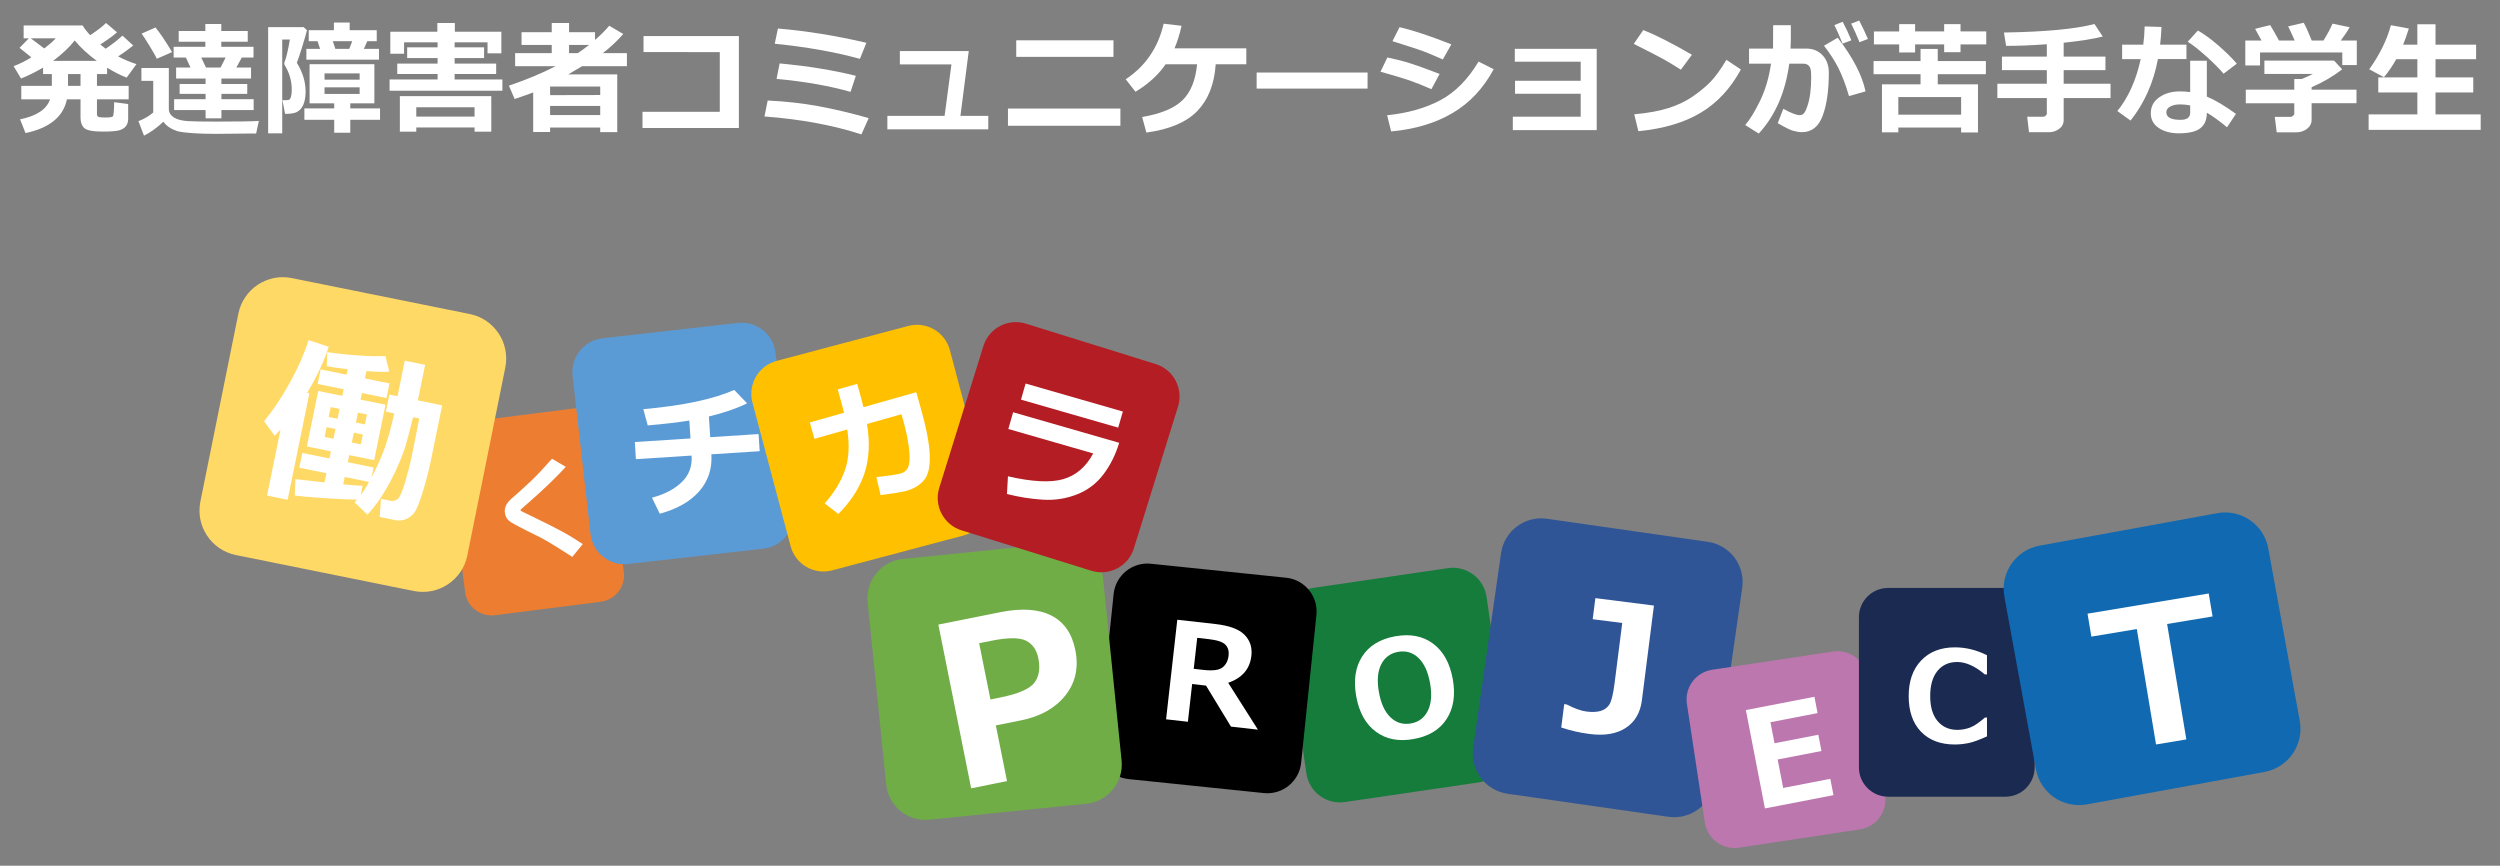 <?xml version="1.0" encoding="utf-8"?>
<!-- Generator: Adobe Illustrator 12.0.0, SVG Export Plug-In . SVG Version: 6.00 Build 51448)  -->
<!DOCTYPE svg PUBLIC "-//W3C//DTD SVG 1.1//EN" "http://www.w3.org/Graphics/SVG/1.1/DTD/svg11.dtd">
<svg  version="1.1" xmlns="http://www.w3.org/2000/svg" xmlns:xlink="http://www.w3.org/1999/xlink" width="283" height="98" viewBox="0 0 283 98"
	 overflow="visible" enable-background="new 0 0 283 98" xml:space="preserve">
<rect x="0" y="0" width="283" height="98" fill="#808080" stroke="none"/>
<g id="bg-transparent">
	<rect fill="none" width="283" height="98"/>
</g>
<g id="bn-workingPowerProject-ol">
	<g>
		<g>
			<path fill="#FFFFFF" d="M7.577,11.242c-0.41,1.978-1.974,3.252-4.689,3.821l-0.615-1.552c1.891-0.392,3.021-1.148,3.391-2.27
				H2.409V9.718h3.459V8.385H4.877V7.646C4.084,8.125,3.252,8.54,2.382,8.891L1.541,7.489c0.684-0.255,1.354-0.588,2.01-0.998
				l-1.34-1.073l1.053-1.08H2.676V2.882h6.679c0.173,0.31,0.458,0.677,0.854,1.101C11.034,3.436,11.631,2.976,12,2.602l1.244,1.053
				c-0.378,0.351-1.01,0.812-1.894,1.381c0.241,0.191,0.446,0.351,0.615,0.479c0.797-0.547,1.429-1.041,1.894-1.483l1.224,1.121
				c-0.529,0.419-1.099,0.832-1.709,1.237c0.624,0.328,1.314,0.62,2.071,0.875l-1.107,1.518c-0.675-0.255-1.413-0.627-2.215-1.114
				v0.718h-1.148v1.333h3.589v1.524h-3.589v1.682c0,0.15,0.056,0.251,0.167,0.301s0.361,0.075,0.749,0.075
				c0.506,0,0.801-0.042,0.885-0.126c0.084-0.085,0.133-0.621,0.147-1.61l1.586,0.212v1.661c0,0.351-0.089,0.637-0.267,0.858
				c-0.178,0.221-0.441,0.375-0.79,0.465c-0.349,0.088-0.949,0.133-1.801,0.133c-1.135,0-1.841-0.136-2.119-0.406
				c-0.278-0.271-0.417-0.662-0.417-1.173v-2.071H7.577z M3.482,4.338l1.531,1.148c0.487-0.369,0.923-0.752,1.306-1.148H3.482z
				 M6.019,6.888h4.936C9.942,6.149,9.11,5.379,8.459,4.577C7.88,5.324,7.066,6.095,6.019,6.888z M7.7,8.385v1.333h1.415V8.385H7.7z
				"/>
			<path fill="#FFFFFF" d="M29.302,13.689l-0.308,1.429c-0.073-0.005-0.169-0.007-0.287-0.007l-4.272,0.041
				c-2.023,0-3.475-0.101-4.354-0.301c-0.729-0.246-1.258-0.604-1.586-1.073c-0.716,0.679-1.447,1.205-2.194,1.579l-0.629-1.641
				c0.633-0.241,1.191-0.567,1.675-0.978V9.157h-1.34V7.701h3.104v4.621c0,0.255,0.075,0.479,0.226,0.67s0.379,0.35,0.687,0.475
				c0.308,0.126,0.731,0.207,1.271,0.243s1.594,0.055,3.162,0.055C27.021,13.765,28.636,13.739,29.302,13.689z M19.479,5.896
				l-1.723,0.752c-0.128-0.273-0.391-0.738-0.79-1.395s-0.71-1.14-0.933-1.449l1.565-0.697C18.118,3.736,18.745,4.666,19.479,5.896z
				 M28.714,12.459h-3.65v0.937h-1.791v-0.937h-3.562v-1.23h3.562v-0.602h-2.939V9.506h2.939V8.891h-3.336V7.646h1.627l-0.52-1.135
				h-1.388V5.295h3.589V4.721H20.23v-1.21h3.015V2.718h1.805v0.793h2.994v1.21H25.05v0.574h3.65v1.217h-1.326l-0.622,1.135h1.668
				v1.244h-3.356v0.615h2.926v1.121h-2.926v0.602h3.65V12.459z M22.78,6.512l0.54,1.135h1.647l0.574-1.135H22.78z"/>
			<path fill="#FFFFFF" d="M34.75,3.421c-0.073,0.314-0.251,0.931-0.533,1.849c-0.283,0.919-0.488,1.53-0.615,1.836
				c0.661,1.075,0.991,2.153,0.991,3.233c0,0.451-0.046,0.842-0.137,1.173c-0.091,0.33-0.228,0.602-0.41,0.813
				c-0.183,0.213-0.4,0.359-0.653,0.441s-0.628,0.123-1.125,0.123l-0.294-1.545h0.26c0.232,0,0.393-0.016,0.482-0.048
				s0.163-0.145,0.222-0.339c0.059-0.193,0.089-0.461,0.089-0.803c0-0.966-0.251-1.866-0.752-2.7
				c-0.064-0.087-0.096-0.178-0.096-0.273c0-0.073,0.016-0.146,0.048-0.219c0.168-0.374,0.364-1.203,0.588-2.488h-0.868v10.623
				h-1.593V3.072h4.02L34.75,3.421z M39.651,15.028h-1.818v-1.47h-3.377v-1.285h3.377v-0.574h-2.789V7.27h7.335v4.43h-2.728v0.574
				h3.37v1.285h-3.37V15.028z M36.233,5.533l-0.287-0.868h-0.998V3.421h2.851V2.553h1.784v0.868h3.063v1.244h-1.073l-0.383,0.868
				h1.709v1.224h-8.217V5.533H36.233z M36.739,9.02h3.972V8.309h-3.972V9.02z M40.711,9.888h-3.972v0.745h3.972V9.888z
				 M37.676,4.665l0.287,0.868h1.572l0.335-0.868H37.676z"/>
			<path fill="#FFFFFF" d="M56.871,10.271h-12.77V8.992h5.435V8.377H44.97V7.201h4.566V6.572h-3.445V5.355h3.445V4.795h-3.794V6.08
				h-1.559V3.592h5.325V2.607h1.982v0.984h5.264v2.447h-1.565V4.795h-3.726v0.561H54.8v1.217h-3.336v0.629h4.703v1.176h-4.703v0.615
				h5.407V10.271z M53.72,14.427h-6.597v0.479h-1.859v-4.02h10.35v4.02H53.72V14.427z M47.123,13.196h6.597v-1.053h-6.597V13.196z"
				/>
			<path fill="#FFFFFF" d="M67.945,14.44h-5.674v0.506h-1.914v-4.484c-0.47,0.183-1.169,0.431-2.099,0.745l-0.649-1.511
				c1.959-0.665,3.721-1.399,5.284-2.201h-4.58V6.012h4.143V5.089h-3.418V3.646h3.418V2.607h1.962v1.039h2.939v0.875
				c0.62-0.538,1.155-1.073,1.606-1.606l1.586,0.93c-0.625,0.733-1.393,1.456-2.304,2.167h2.721v1.483h-5.079
				c-0.574,0.351-1.094,0.658-1.559,0.923h5.544v6.542h-1.928V14.44z M67.945,10.756V9.792h-5.674v0.978L67.945,10.756z
				 M62.271,13.025h5.674v-1.032h-5.674V13.025z M65.409,6.012c0.46-0.31,0.882-0.617,1.265-0.923h-2.256v0.923H65.409z"/>
			<path fill="#FFFFFF" d="M83.641,14.489H72.73v-1.832h8.75V5.903L72.847,5.89V4.085h10.794V14.489z"/>
			<path fill="#FFFFFF" d="M98.338,13.368l-0.827,1.846c-3.213-1.044-6.87-1.721-10.972-2.03l0.362-1.805
				c2.01,0.096,3.897,0.305,5.664,0.625C94.331,12.326,96.255,12.78,98.338,13.368z M98.071,4.844l-0.725,1.818
				c-2.885-0.788-6.1-1.358-9.646-1.709l0.362-1.723C91.281,3.499,94.617,4.037,98.071,4.844z M96.882,8.583l-0.602,1.818
				c-2.397-0.684-5.188-1.174-8.374-1.47l0.349-1.75C91.458,7.478,94.334,7.945,96.882,8.583z"/>
			<path fill="#FFFFFF" d="M111.873,14.64H100.45v-1.524h6.48l0.772-5.824h-5.838V5.78h7.8l-0.943,7.335h3.151V14.64z"/>
			<path fill="#FFFFFF" d="M126.83,14.236h-12.729v-1.948h12.729V14.236z M126.044,6.437h-11.006V4.563h11.006V6.437z"/>
			<path fill="#FFFFFF" d="M137.617,7.277c-0.15,2.242-0.841,4.001-2.071,5.277s-3.156,2.094-5.776,2.454l-0.479-1.764
				c2.133-0.364,3.661-1.003,4.583-1.914s1.468-2.263,1.637-4.054h-3.562c-0.839,1.212-1.976,2.249-3.411,3.11l-1.107-1.415
				c2.242-1.485,3.673-3.582,4.293-6.289l2.03,0.239c-0.224,0.979-0.49,1.83-0.8,2.55h8.128v1.805H137.617z"/>
			<path fill="#FFFFFF" d="M154.81,10.032h-12.558V8.214h12.558V10.032z"/>
			<path fill="#FFFFFF" d="M162.965,8.371l-0.93,1.723c-1.012-0.442-1.845-0.774-2.498-0.998c-0.654-0.224-1.742-0.549-3.265-0.978
				l0.779-1.613c0.952,0.196,1.819,0.418,2.601,0.667C160.435,7.42,161.538,7.819,162.965,8.371z M169.083,7.838
				c-1.157,2.155-2.704,3.806-4.638,4.949c-1.936,1.144-4.258,1.841-6.97,2.092l-0.451-1.832c2.333-0.241,4.34-0.809,6.019-1.702
				c1.68-0.894,3.123-2.352,4.331-4.375L169.083,7.838z M164.291,5.021l-0.964,1.709c-0.497-0.224-1.01-0.444-1.538-0.663
				c-0.529-0.219-0.959-0.381-1.292-0.485l-2.871-0.923l0.8-1.579C159.879,3.403,161.834,4.051,164.291,5.021z"/>
			<path fill="#FFFFFF" d="M180.745,14.729h-9.495v-1.518h7.684v-2.598h-7.431v-1.47h7.431v-2.16h-7.458V5.527h9.27V14.729z"/>
			<path fill="#FFFFFF" d="M191.525,6.197l-1.251,1.695c-0.675-0.433-1.272-0.798-1.794-1.094c-0.522-0.296-1.701-0.907-3.538-1.832
				l1.08-1.565C187.453,3.971,189.287,4.903,191.525,6.197z M197.069,7.865c-1.157,2.138-2.669,3.767-4.532,4.888
				c-1.864,1.121-4.223,1.82-7.075,2.099l-0.465-1.914c1.559-0.142,2.857-0.378,3.896-0.711s1.949-0.77,2.731-1.309
				c0.781-0.541,1.446-1.09,1.996-1.648c0.549-0.558,1.151-1.391,1.808-2.498L197.069,7.865z"/>
			<path fill="#FFFFFF" d="M202.723,4.447c0,0.296-0.012,0.647-0.034,1.053h1.757c0.779,0,1.403,0.253,1.873,0.759
				c0.469,0.506,0.704,1.16,0.704,1.962c0,1.996-0.23,3.618-0.69,4.867c-0.461,1.249-1.244,1.873-2.352,1.873
				c-0.311,0-0.644-0.053-1.002-0.157c-0.357-0.104-0.938-0.392-1.739-0.861l0.629-1.627c0.861,0.479,1.483,0.718,1.866,0.718
				c0.178,0,0.33-0.066,0.458-0.198s0.265-0.415,0.41-0.848s0.253-0.916,0.321-1.449s0.103-1.135,0.103-1.805
				c0-0.46-0.03-0.784-0.089-0.971c-0.06-0.187-0.157-0.326-0.294-0.417s-0.31-0.137-0.52-0.137h-1.579
				c-0.442,3.254-1.593,5.891-3.452,7.909l-1.538-0.964c0.51-0.574,1.067-1.479,1.672-2.714c0.604-1.235,1.021-2.646,1.254-4.231
				h-2.488V5.5h2.714l0.014-2.646h2.003V4.447z M211.179,10.347l-1.873,0.526c-0.374-1.276-0.773-2.334-1.2-3.176
				c-0.426-0.84-0.969-1.68-1.63-2.519l1.552-0.909C209.75,6.503,210.801,8.528,211.179,10.347z M209.572,4.563l-0.991,0.376
				c-0.378-0.938-0.688-1.639-0.93-2.099l0.943-0.376C208.996,3.235,209.321,3.935,209.572,4.563z M211.445,4.413l-0.95,0.362
				c-0.301-0.747-0.615-1.447-0.943-2.099l0.909-0.349C210.834,3.044,211.162,3.738,211.445,4.413z"/>
			<path fill="#FFFFFF" d="M222,14.435h-7.109v0.547h-1.853V9.547h4.368V8.398h-5.318V6.915h5.318V5.541h1.948v1.374h5.448v1.483
				h-5.448v1.148h4.553v5.448H222V14.435z M224.844,5.028h-2.912V5.91h-1.853V5.028h-3.288v0.909h-1.805V5.028h-2.857v-1.47h2.857
				V2.731h1.805v0.827h3.288V2.731h1.853v0.827h2.912V5.028z M214.891,12.979H222v-1.989h-7.109V12.979z"/>
			<path fill="#FFFFFF" d="M233.607,13.594c0,0.41-0.17,0.742-0.51,0.994c-0.339,0.254-0.73,0.38-1.172,0.38h-2.242l-0.205-1.75
				h1.805c0.096,0,0.189-0.039,0.28-0.116s0.137-0.162,0.137-0.253v-1.75h-5.599v-1.62h5.599V7.94h-5.079V6.409h5.079V5.008
				c-1.663,0.123-3.199,0.185-4.607,0.185l-0.246-1.511c4.689-0.077,8.104-0.398,10.247-0.964l0.937,1.415
				c-1.053,0.273-2.527,0.508-4.423,0.704v1.572h4.73V7.94h-4.73v1.538h5.305v1.62h-5.305V13.594z"/>
			<path fill="#FFFFFF" d="M244.682,3.053c-0.032,0.729-0.084,1.396-0.157,2.003h2.98v1.634h-3.227
				c-0.497,2.657-1.529,4.977-3.097,6.959l-1.497-1.08c1.239-1.522,2.121-3.481,2.646-5.879h-2.105V5.056h2.393
				c0.086-0.651,0.139-1.34,0.157-2.064L244.682,3.053z M253.11,12.89l-1.012,1.518c-0.911-0.757-1.673-1.306-2.283-1.647
				c0,0.788-0.246,1.374-0.738,1.757s-1.304,0.574-2.434,0.574c-0.911,0-1.668-0.2-2.27-0.602s-0.902-0.957-0.902-1.668
				c0-0.761,0.319-1.364,0.957-1.808c0.638-0.445,1.417-0.667,2.338-0.667c0.419,0,0.807,0.025,1.162,0.075V6.874h1.887v4.061
				C250.69,11.29,251.789,11.941,253.11,12.89z M247.929,11.933c-0.364-0.077-0.752-0.116-1.162-0.116
				c-0.419,0-0.78,0.078-1.083,0.236c-0.304,0.156-0.455,0.374-0.455,0.652c0,0.574,0.531,0.861,1.593,0.861
				c0.738,0,1.107-0.267,1.107-0.8V11.933z M253.206,7.209l-1.497,1.135c-0.47-0.561-1.128-1.222-1.976-1.982
				s-1.543-1.306-2.085-1.634l1.148-1.271c0.638,0.347,1.391,0.892,2.26,1.638C251.924,5.838,252.641,6.544,253.206,7.209z"/>
			<path fill="#FFFFFF" d="M256.986,2.841c0.246,0.396,0.578,0.979,0.998,1.75h1.777c-0.301-0.684-0.549-1.219-0.745-1.606
				l1.764-0.41c0.228,0.396,0.53,1.068,0.909,2.017h1.326c0.46-0.743,0.802-1.381,1.025-1.914l1.935,0.403
				c-0.178,0.347-0.511,0.85-0.998,1.511h1.812v2.775h-1.641V5.938h-9.311v1.47h-1.668V4.591h1.839
				c-0.301-0.565-0.545-1.007-0.731-1.326L256.986,2.841z M261.676,13.553c0,0.419-0.174,0.762-0.52,1.029
				c-0.347,0.266-0.762,0.399-1.244,0.399h-2.188l-0.219-1.75h1.791c0.086,0,0.178-0.04,0.273-0.12
				c0.096-0.079,0.144-0.16,0.144-0.242v-1.183h-5.489v-1.538h5.489V8.945h0.834c0.474-0.191,0.897-0.383,1.271-0.574h-5.489V6.86
				h7.882l0.923,0.991c-1.044,0.802-2.197,1.477-3.459,2.023v0.273h5.079v1.538h-5.079V13.553z"/>
			<path fill="#FFFFFF" d="M280.816,14.701h-12.688v-1.75h5.517V10.47h-4.423V8.761h4.423V6.703h-2.393
				c-0.383,0.702-0.846,1.381-1.388,2.037l-1.668-0.896c1.185-1.654,2.003-3.317,2.454-4.99l2.03,0.376
				c-0.237,0.743-0.451,1.352-0.643,1.825h1.606V2.745h2.058v2.311h4.594v1.647h-4.594v2.058h4.272v1.709h-4.272v2.481h5.113V14.701
				z"/>
		</g>
		<g>
			<path fill-rule="evenodd" clip-rule="evenodd" fill="#167C3B" d="M145.443,70.905c-0.308-2.101,1.146-4.054,3.247-4.362l0,0
				l15.223-2.229c2.102-0.309,4.055,1.146,4.362,3.246l0,0l2.436,16.636c0.309,2.101-1.146,4.058-3.247,4.361l0,0l-15.223,2.235
				c-2.103,0.309-4.054-1.15-4.361-3.253l0,0L145.443,70.905z"/>
			<path fill-rule="evenodd" clip-rule="evenodd" fill="#2F5597" d="M169.919,62.618c0.359-2.512,2.692-4.259,5.204-3.894l0,0
				l18.197,2.609c2.519,0.359,4.261,2.688,3.9,5.199l0,0l-3.16,22.035c-0.36,2.512-2.688,4.254-5.198,3.895l0,0l-18.203-2.61
				c-2.512-0.358-4.26-2.687-3.899-5.199l0,0L169.919,62.618z"/>
			<path fill-rule="evenodd" clip-rule="evenodd" fill="#BC77AE" d="M190.958,79.682c-0.277-1.85,0.996-3.582,2.852-3.865l0,0
				l13.69-2.064c1.85-0.283,3.581,0.99,3.863,2.846l0,0l2.03,13.424c0.277,1.85-0.996,3.582-2.852,3.863l0,0l-13.69,2.071
				c-1.851,0.277-3.581-0.997-3.859-2.851l0,0L190.958,79.682z"/>
			<path fill-rule="evenodd" clip-rule="evenodd" fill="#1A2A51" d="M210.429,69.867c0-1.834,1.485-3.313,3.314-3.313l0,0h13.266
				c1.827,0,3.313,1.479,3.313,3.313l0,0v17c0,1.835-1.485,3.32-3.313,3.32l0,0h-13.266c-1.829,0-3.314-1.485-3.314-3.32l0,0V69.867
				z"/>
			<path fill-rule="evenodd" clip-rule="evenodd" fill="#1069B1" d="M226.896,67.541c-0.494-2.698,1.289-5.281,3.985-5.775l0,0
				l20.115-3.674c2.696-0.492,5.28,1.29,5.773,3.987l0,0l3.565,19.528c0.494,2.697-1.295,5.281-3.987,5.774l0,0l-20.111,3.673
				c-2.698,0.494-5.283-1.295-5.775-3.991l0,0L226.896,67.541z"/>
			<path fill-rule="evenodd" clip-rule="evenodd" d="M126.063,67.248c0.217-2.112,2.107-3.648,4.219-3.432l0,0l15.305,1.582
				c2.112,0.215,3.649,2.105,3.432,4.217l0,0l-1.729,16.729c-0.217,2.112-2.107,3.648-4.218,3.432l0,0l-15.307-1.582
				c-2.111-0.216-3.647-2.107-3.433-4.223l0,0L126.063,67.248z"/>
			<path fill-rule="evenodd" clip-rule="evenodd" fill="#70AD47" d="M98.219,68.167c-0.247-2.45,1.541-4.644,3.992-4.892l0,0
				l17.76-1.808c2.451-0.247,4.645,1.536,4.892,3.986l0,0v0.006l2.101,20.632c0.247,2.457-1.536,4.645-3.986,4.891l0,0
				l-17.766,1.809c-2.451,0.253-4.64-1.535-4.892-3.986l0,0L98.219,68.167z"/>
			<g>
				<path fill="#FFFFFF" d="M112.729,82.114l1.264,6.309l-4.059,0.813l-3.712-18.533l7.01-1.404
					c2.402-0.481,4.325-0.357,5.767,0.373c1.443,0.73,2.353,2.038,2.73,3.924c0.394,1.968,0.02,3.674-1.124,5.118
					s-2.822,2.388-5.036,2.831L112.729,82.114z M110.841,72.81l1.276,6.37l1.082-0.217c2.033-0.407,3.324-0.958,3.871-1.651
					c0.548-0.694,0.705-1.623,0.472-2.787c-0.192-0.96-0.656-1.626-1.391-1.998c-0.736-0.373-2.042-0.371-3.92,0.005L110.841,72.81z
					"/>
			</g>
			<g>
				<path fill="#FFFFFF" d="M142.397,82.597l-3.051-0.344l-2.825-4.644l-1.57-0.177l-0.481,4.271l-2.469-0.278l1.27-11.271
					l4.316,0.486c1.565,0.176,2.662,0.581,3.29,1.215c0.627,0.634,0.888,1.427,0.781,2.379c-0.168,1.491-1.042,2.511-2.625,3.06
					L142.397,82.597z M135.525,72.203l-0.395,3.508l1.107,0.124c1.063,0.12,1.785,0.022,2.168-0.293
					c0.385-0.315,0.608-0.76,0.673-1.333c0.057-0.509-0.063-0.918-0.361-1.229c-0.299-0.312-0.932-0.521-1.898-0.631L135.525,72.203
					z"/>
			</g>
			<g>
				<path fill="#FFFFFF" d="M160.03,83.658c-1.698,0.306-3.126,0.028-4.283-0.832c-1.156-0.859-1.896-2.19-2.221-3.994
					c-0.326-1.812-0.1-3.321,0.68-4.53c0.779-1.208,2.023-1.966,3.731-2.273c1.704-0.307,3.134-0.029,4.291,0.833
					s1.898,2.198,2.224,4.005c0.322,1.792,0.095,3.296-0.685,4.509C162.99,82.589,161.744,83.35,160.03,83.658z M158.263,73.79
					c-0.885,0.159-1.524,0.638-1.921,1.438s-0.479,1.848-0.245,3.142c0.231,1.288,0.673,2.238,1.323,2.848
					c0.649,0.609,1.416,0.834,2.301,0.675c0.879-0.158,1.517-0.638,1.912-1.441c0.396-0.803,0.479-1.846,0.248-3.129
					c-0.232-1.289-0.673-2.24-1.32-2.853C159.912,73.857,159.146,73.631,158.263,73.79z"/>
			</g>
			<g>
				<path fill="#FFFFFF" d="M185.86,79.289c-0.178,1.394-0.784,2.429-1.821,3.106c-1.036,0.677-2.394,0.909-4.073,0.695
					c-1.107-0.141-2.187-0.386-3.233-0.734l0.337-2.647l0.277,0.035c0.874,0.455,1.625,0.723,2.255,0.803
					c0.617,0.078,1.138,0.059,1.561-0.06s0.756-0.354,1-0.708c0.244-0.353,0.445-1.156,0.604-2.411l0.871-6.847l-3.345-0.426
					l0.304-2.388l6.629,0.842L185.86,79.289z"/>
			</g>
			<g>
				<path fill="#FFFFFF" d="M207.551,90.01l-7.759,1.504l-2.159-11.134l7.759-1.505l0.357,1.847l-5.334,1.034l0.461,2.38
					l4.958-0.962l0.356,1.84l-4.957,0.962l0.624,3.221l5.335-1.034L207.551,90.01z"/>
			</g>
			<g>
				<path fill="#FFFFFF" d="M224.926,83.357c-0.891,0.408-1.598,0.662-2.121,0.766c-0.525,0.104-1.031,0.154-1.518,0.154
					c-1.619,0-2.896-0.482-3.828-1.446c-0.932-0.965-1.396-2.311-1.396-4.038c0-1.695,0.471-3.037,1.414-4.027
					s2.217-1.486,3.818-1.486c1.24,0,2.449,0.298,3.631,0.893v2.17h-0.246c-1.102-0.937-2.143-1.404-3.125-1.404
					c-0.941,0-1.686,0.336-2.234,1.008c-0.547,0.672-0.822,1.623-0.822,2.854c0,1.222,0.279,2.164,0.836,2.827
					c0.559,0.662,1.303,0.993,2.234,0.993c0.486,0,0.961-0.085,1.426-0.257c0.463-0.17,1.031-0.551,1.705-1.141h0.227V83.357z"/>
			</g>
			<g>
				<path fill="#FFFFFF" d="M250.462,69.781l-5.145,0.857l2.176,13.064l-3.43,0.571l-2.176-13.064l-5.145,0.857l-0.434-2.599
					l13.719-2.285L250.462,69.781z"/>
			</g>
			<path fill-rule="evenodd" clip-rule="evenodd" fill="#ED7D31" d="M50.626,51.102c-0.21-1.654,0.96-3.164,2.613-3.375l0,0
				l11.979-1.521c1.649-0.211,3.165,0.961,3.376,2.61l0,0l2.023,15.927c0.211,1.654-0.96,3.17-2.614,3.375l0,0l-11.977,1.526
				c-1.654,0.21-3.165-0.961-3.375-2.616l0,0L50.626,51.102z"/>
			<path fill-rule="evenodd" clip-rule="evenodd" fill="#5B9BD5" d="M64.817,42.553c-0.241-2.112,1.279-4.023,3.396-4.26l0,0
				l15.314-1.736c2.111-0.241,4.023,1.279,4.259,3.391l0,0l2.03,17.894c0.241,2.117-1.279,4.023-3.396,4.265l0,0l-15.31,1.737
				c-2.116,0.24-4.028-1.28-4.265-3.396l0,0L64.817,42.553z"/>
			<path fill-rule="evenodd" clip-rule="evenodd" fill="#FFC000" d="M85.178,45.568c-0.545-2.06,0.678-4.17,2.738-4.716l0,0
				l14.894-3.955c2.061-0.545,4.167,0.678,4.717,2.739l0,0l4.315,16.259c0.545,2.055-0.678,4.166-2.733,4.711l0,0L94.21,64.563
				c-2.056,0.549-4.167-0.679-4.712-2.732l0,0L85.178,45.568z"/>
			<path fill-rule="evenodd" clip-rule="evenodd" fill="#B31D23" d="M111.323,39.167c0.626-2.029,2.784-3.159,4.813-2.528l0,0
				l14.688,4.573c2.029,0.632,3.159,2.785,2.527,4.813l0,0l-4.999,16.056c-0.632,2.028-2.784,3.159-4.813,2.527l0,0l-14.688-4.571
				c-2.029-0.634-3.16-2.791-2.527-4.815l0,0L111.323,39.167z"/>
			<path fill-rule="evenodd" clip-rule="evenodd" fill="#FFD966" d="M26.984,35.499c0.563-2.78,3.272-4.583,6.054-4.018l0,0
				l20.143,4.069c2.782,0.559,4.58,3.272,4.019,6.052l0,0L52.9,62.882c-0.562,2.78-3.272,4.579-6.054,4.019l0,0l-20.143-4.07
				c-2.781-0.565-4.58-3.271-4.019-6.057l0,0L26.984,35.499z"/>
			<g>
				<path fill="#FFFFFF" d="M32.559,56.574l-2.329-0.477l1.525-7.461c-0.196,0.22-0.417,0.451-0.664,0.694l-1.199-1.648
					c1.032-1.244,2.019-2.722,2.959-4.438c0.942-1.716,1.634-3.296,2.08-4.741l2.283,0.753c-0.55,1.69-1.366,3.425-2.445,5.204
					l0.254,0.052L32.559,56.574z M40.418,56.552c-0.779,0.005-2.003-0.049-3.674-0.162c-1.669-0.112-2.792-0.211-3.37-0.294
					l0.063-1.861c0.585,0.078,1.686,0.204,3.303,0.378l0.213-1.042l-3.077-0.629l0.342-1.671l3.077,0.629l0.165-0.806l-2.723-0.557
					l1.284-6.281l2.723,0.556l0.153-0.747l-2.939-0.601l0.337-1.651l2.939,0.601l0.126-0.619c-0.994-0.114-1.783-0.228-2.368-0.34
					l0.041-1.6c0.964,0.156,2.126,0.283,3.485,0.38c1.359,0.097,2.396,0.119,3.109,0.067l0.439,1.758
					c-0.457,0.064-1.319,0.044-2.589-0.058l-0.17,0.835l2.781,0.568l-0.338,1.651l-2.781-0.568l-0.153,0.747l2.822,0.577
					l-1.284,6.281l-2.822-0.576l-0.165,0.806l2.919,0.597l-0.229,1.12c0.685-1.313,1.199-2.465,1.541-3.453
					c0.342-0.988,0.687-2.252,1.036-3.792L43.681,46.6l0.396-1.937l0.924,0.189l0.822-4.021l2.3,0.47l-0.822,4.021l2.751,0.563
					l-1.264,6.182c-0.226,1.107-0.516,2.243-0.871,3.407c-0.354,1.163-0.645,1.943-0.872,2.34c-0.228,0.397-0.554,0.697-0.978,0.901
					c-0.424,0.203-0.875,0.256-1.353,0.158l-1.73-0.354l0.142-2.05l1.033,0.211c0.34,0.07,0.63,0.005,0.869-0.195
					c0.239-0.201,0.519-0.849,0.843-1.942c0.322-1.095,0.578-2.102,0.765-3.019l0.828-4.152l-0.707-0.145
					c-0.341,1.397-0.617,2.456-0.829,3.174c-0.211,0.718-0.549,1.589-1.011,2.614s-0.979,1.996-1.553,2.913
					c-0.572,0.917-1.163,1.692-1.771,2.326l-1.456-1.394C40.236,56.761,40.329,56.657,40.418,56.552z M37.978,48.557l-1.003-0.205
					l-0.227,1.111l1.003,0.205L37.978,48.557z M38.441,46.287l-1.003-0.205l-0.229,1.121l1.003,0.205L38.441,46.287z M38.855,54.83
					c1.146,0.104,1.875,0.157,2.189,0.16l-0.215,1.052c0.317-0.413,0.633-0.908,0.949-1.485l-2.752-0.563L38.855,54.83z
					 M40.846,50.301l0.227-1.111l-1.022-0.209l-0.227,1.111L40.846,50.301z M41.309,48.04l0.229-1.121l-1.023-0.209l-0.229,1.121
					L41.309,48.04z"/>
			</g>
			<g>
				<path fill="#FFFFFF" d="M65.969,61.59l-1.185,1.447l-1.925-1.216c-0.586-0.372-1.146-0.698-1.679-0.977L59.679,60.1
					c-0.962-0.483-1.562-0.802-1.798-0.955c-0.236-0.153-0.409-0.317-0.518-0.493c-0.11-0.175-0.181-0.38-0.213-0.615
					c-0.075-0.544,0.163-1.063,0.714-1.557c0.195-0.169,0.628-0.555,1.298-1.155c0.67-0.602,1.205-1.108,1.604-1.52
					c0.398-0.413,0.971-1.037,1.718-1.873l1.562,0.913c-1.008,1.116-2.395,2.453-4.16,4.011c-0.135,0.111-0.324,0.275-0.57,0.492
					s-0.372,0.331-0.377,0.347c-0.006,0.015-0.007,0.039-0.002,0.07c0.006,0.044,0.02,0.07,0.042,0.079l1.179,0.572
					c1.489,0.721,2.622,1.291,3.397,1.711C64.33,60.546,65.135,61.033,65.969,61.59z"/>
			</g>
			<g>
				<path fill="#FFFFFF" d="M80.528,51.427c0.103,1.606-0.349,2.995-1.358,4.164c-1.008,1.167-2.503,2.021-4.485,2.562l-0.878-1.813
					c1.428-0.384,2.553-0.973,3.374-1.768c0.822-0.794,1.191-1.795,1.108-3.001l-6.302,0.405l-0.125-1.938l6.302-0.405l-0.13-2.028
					c-1.264,0.207-2.833,0.391-4.709,0.551l-0.502-1.837c4.484-0.399,7.915-1.126,10.291-2.178l1.455,1.513
					c-1.105,0.559-2.547,1.056-4.323,1.492l0.15,2.344l5.475-0.352l0.125,1.937L80.528,51.427z"/>
			</g>
			<g>
				<path fill="#FFFFFF" d="M97.034,43.454c0.315,1.11,0.552,1.99,0.71,2.639l5.973-1.697l0.498,1.752
					c0.641,2.255,0.984,4.043,1.032,5.368c0.047,1.324-0.167,2.27-0.646,2.836c-0.478,0.566-1.137,0.969-1.977,1.207
					c-0.468,0.133-1.447,0.296-2.936,0.49l-0.484-2.038c1.42-0.159,2.321-0.292,2.703-0.4l0.08-0.022
					c0.468-0.133,0.765-0.447,0.891-0.941s0.121-1.211-0.012-2.147c-0.133-0.938-0.329-1.86-0.586-2.768l-0.238-0.839l-3.897,1.099
					c0.349,2.128,0.247,4.009-0.306,5.643c-0.553,1.633-1.534,3.148-2.942,4.544l-1.545-1.196c1.03-1.147,1.785-2.373,2.263-3.675
					c0.478-1.302,0.575-2.863,0.292-4.688l-3.714,1.055l-0.526-1.854l3.874-1.1c-0.131-0.553-0.368-1.432-0.71-2.639L97.034,43.454z
					"/>
			</g>
			<g>
				<path fill="#FFFFFF" d="M126.691,50.125c-0.396,1.322-0.983,2.503-1.76,3.543c-0.777,1.04-1.776,1.803-2.998,2.289
					c-1.221,0.486-2.505,0.689-3.853,0.609c-1.348-0.08-2.712-0.295-4.094-0.646l0.114-2.003c2.732,0.63,4.819,0.738,6.26,0.322
					c1.441-0.415,2.571-1.385,3.391-2.909l-9.612-2.767l0.546-1.895L126.691,50.125z M126.582,48.41l-11.008-3.17l0.525-1.823
					l11.008,3.169L126.582,48.41z"/>
			</g>
		</g>
	</g>
</g>
</svg>

